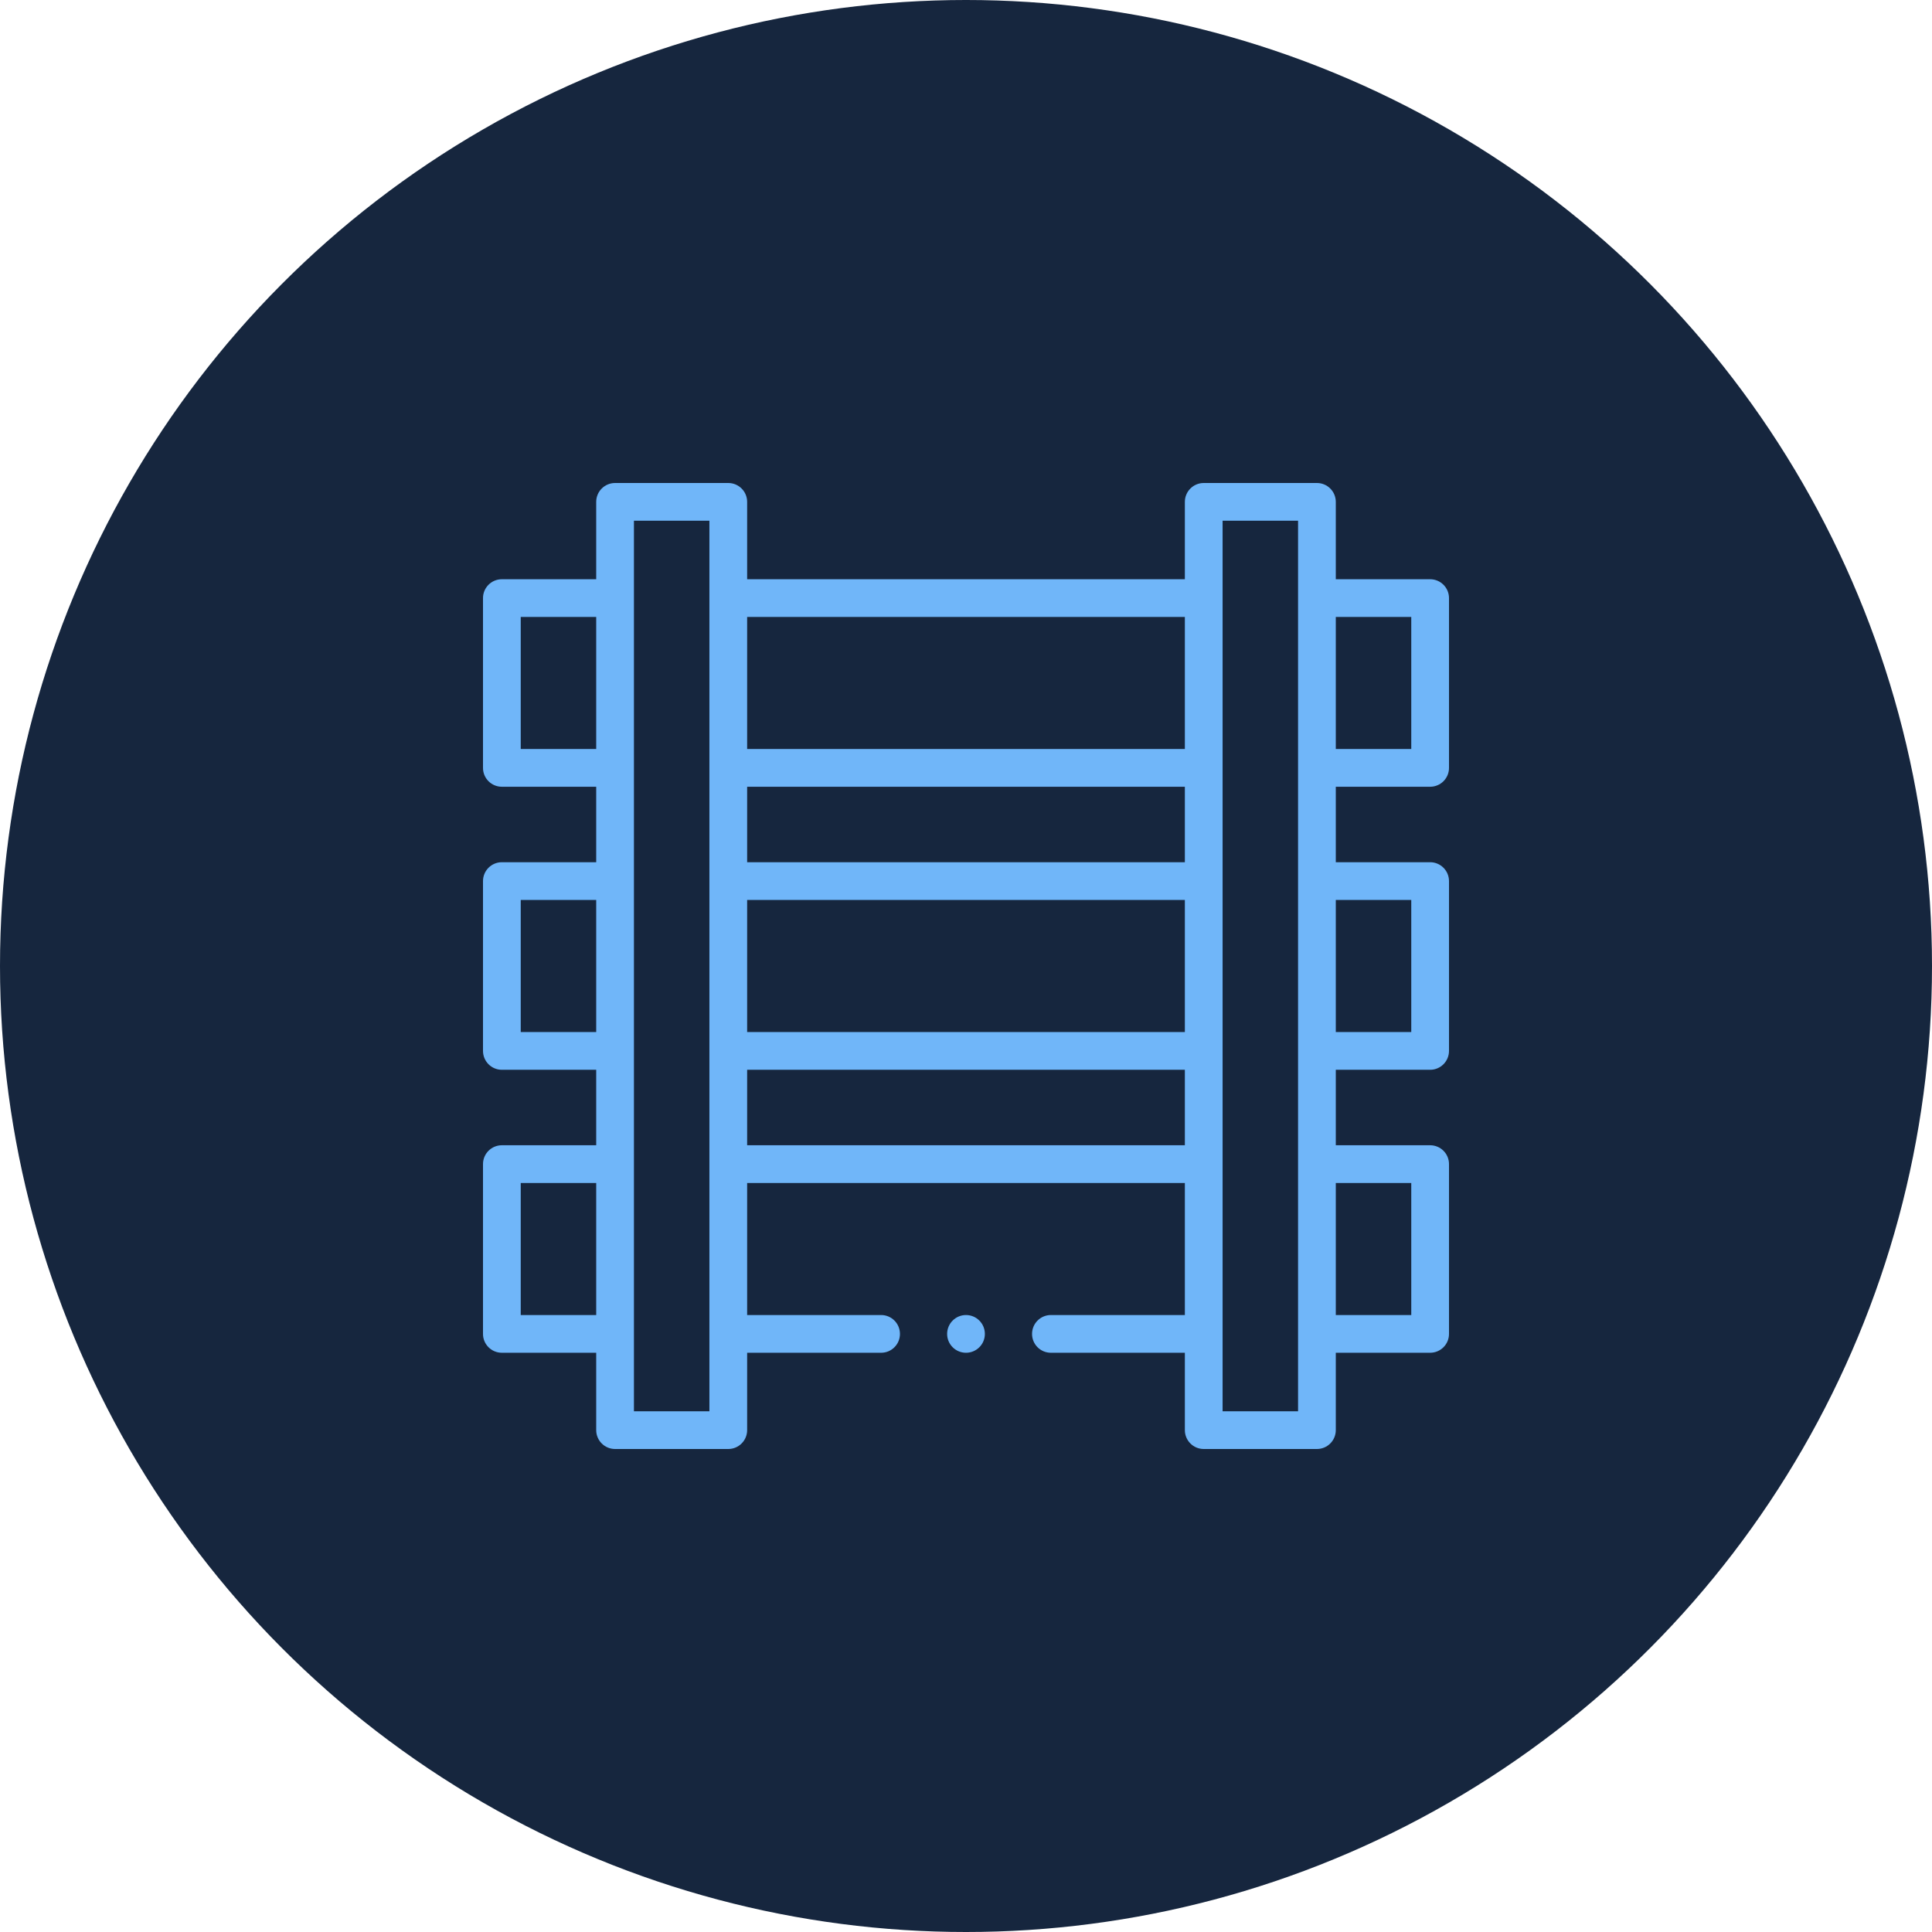 <svg width="64" height="64" viewBox="0 0 64 64" fill="none" xmlns="http://www.w3.org/2000/svg">
<circle cx="32" cy="32" r="32" fill="#16263E"/>
<path d="M47.375 19.188H44.25V16.625C44.25 16.28 43.97 16 43.625 16H39.875C39.53 16 39.25 16.28 39.25 16.625V19.188H24.75V16.625C24.75 16.28 24.47 16 24.125 16H20.375C20.03 16 19.75 16.28 19.75 16.625V19.188H16.625C16.28 19.188 16 19.467 16 19.812V25.438C16 25.783 16.28 26.062 16.625 26.062H19.75V28.562H16.625C16.28 28.562 16 28.842 16 29.188V34.812C16 35.158 16.28 35.438 16.625 35.438H19.75V37.938H16.625C16.28 37.938 16 38.217 16 38.562V44.188C16 44.533 16.28 44.812 16.625 44.812H19.75V47.375C19.75 47.72 20.03 48 20.375 48H24.125C24.47 48 24.75 47.72 24.75 47.375V44.812H29.188C29.533 44.812 29.812 44.533 29.812 44.188C29.812 43.842 29.533 43.562 29.188 43.562H24.75V39.188H39.25V43.562H34.812C34.467 43.562 34.188 43.842 34.188 44.188C34.188 44.533 34.467 44.812 34.812 44.812H39.25V47.375C39.25 47.72 39.53 48 39.875 48H43.625C43.97 48 44.25 47.72 44.25 47.375V44.812H47.375C47.72 44.812 48 44.533 48 44.188V38.562C48 38.217 47.72 37.938 47.375 37.938H44.25V35.438H47.375C47.72 35.438 48 35.158 48 34.812V29.188C48 28.842 47.72 28.562 47.375 28.562H44.25V26.062H47.375C47.72 26.062 48 25.783 48 25.438V19.812C48 19.467 47.72 19.188 47.375 19.188ZM39.25 28.562H24.75V26.062H39.25V28.562ZM24.75 29.812H39.25V34.188H24.75V29.812ZM39.25 20.438V24.812H24.75V20.438H39.25ZM17.25 24.812V20.438H19.75V24.812H17.25ZM17.25 34.188V29.812H19.75V34.188H17.25ZM17.25 43.562V39.188H19.75V43.562H17.25ZM23.5 46.75H21V17.25H23.5V46.75ZM24.75 37.938V35.438H39.25V37.938H24.75ZM43 46.75H40.5V17.25H43V46.75ZM46.75 39.188V43.562H44.25V39.188H46.75ZM46.75 29.812V34.188H44.25V29.812H46.75ZM46.75 24.812H44.25V20.438H46.75V24.812Z" fill="#70B6F9"/>
<path d="M32 44.812C32.345 44.812 32.625 44.533 32.625 44.188C32.625 43.842 32.345 43.562 32 43.562C31.655 43.562 31.375 43.842 31.375 44.188C31.375 44.533 31.655 44.812 32 44.812Z" fill="#70B6F9"/>
</svg>
